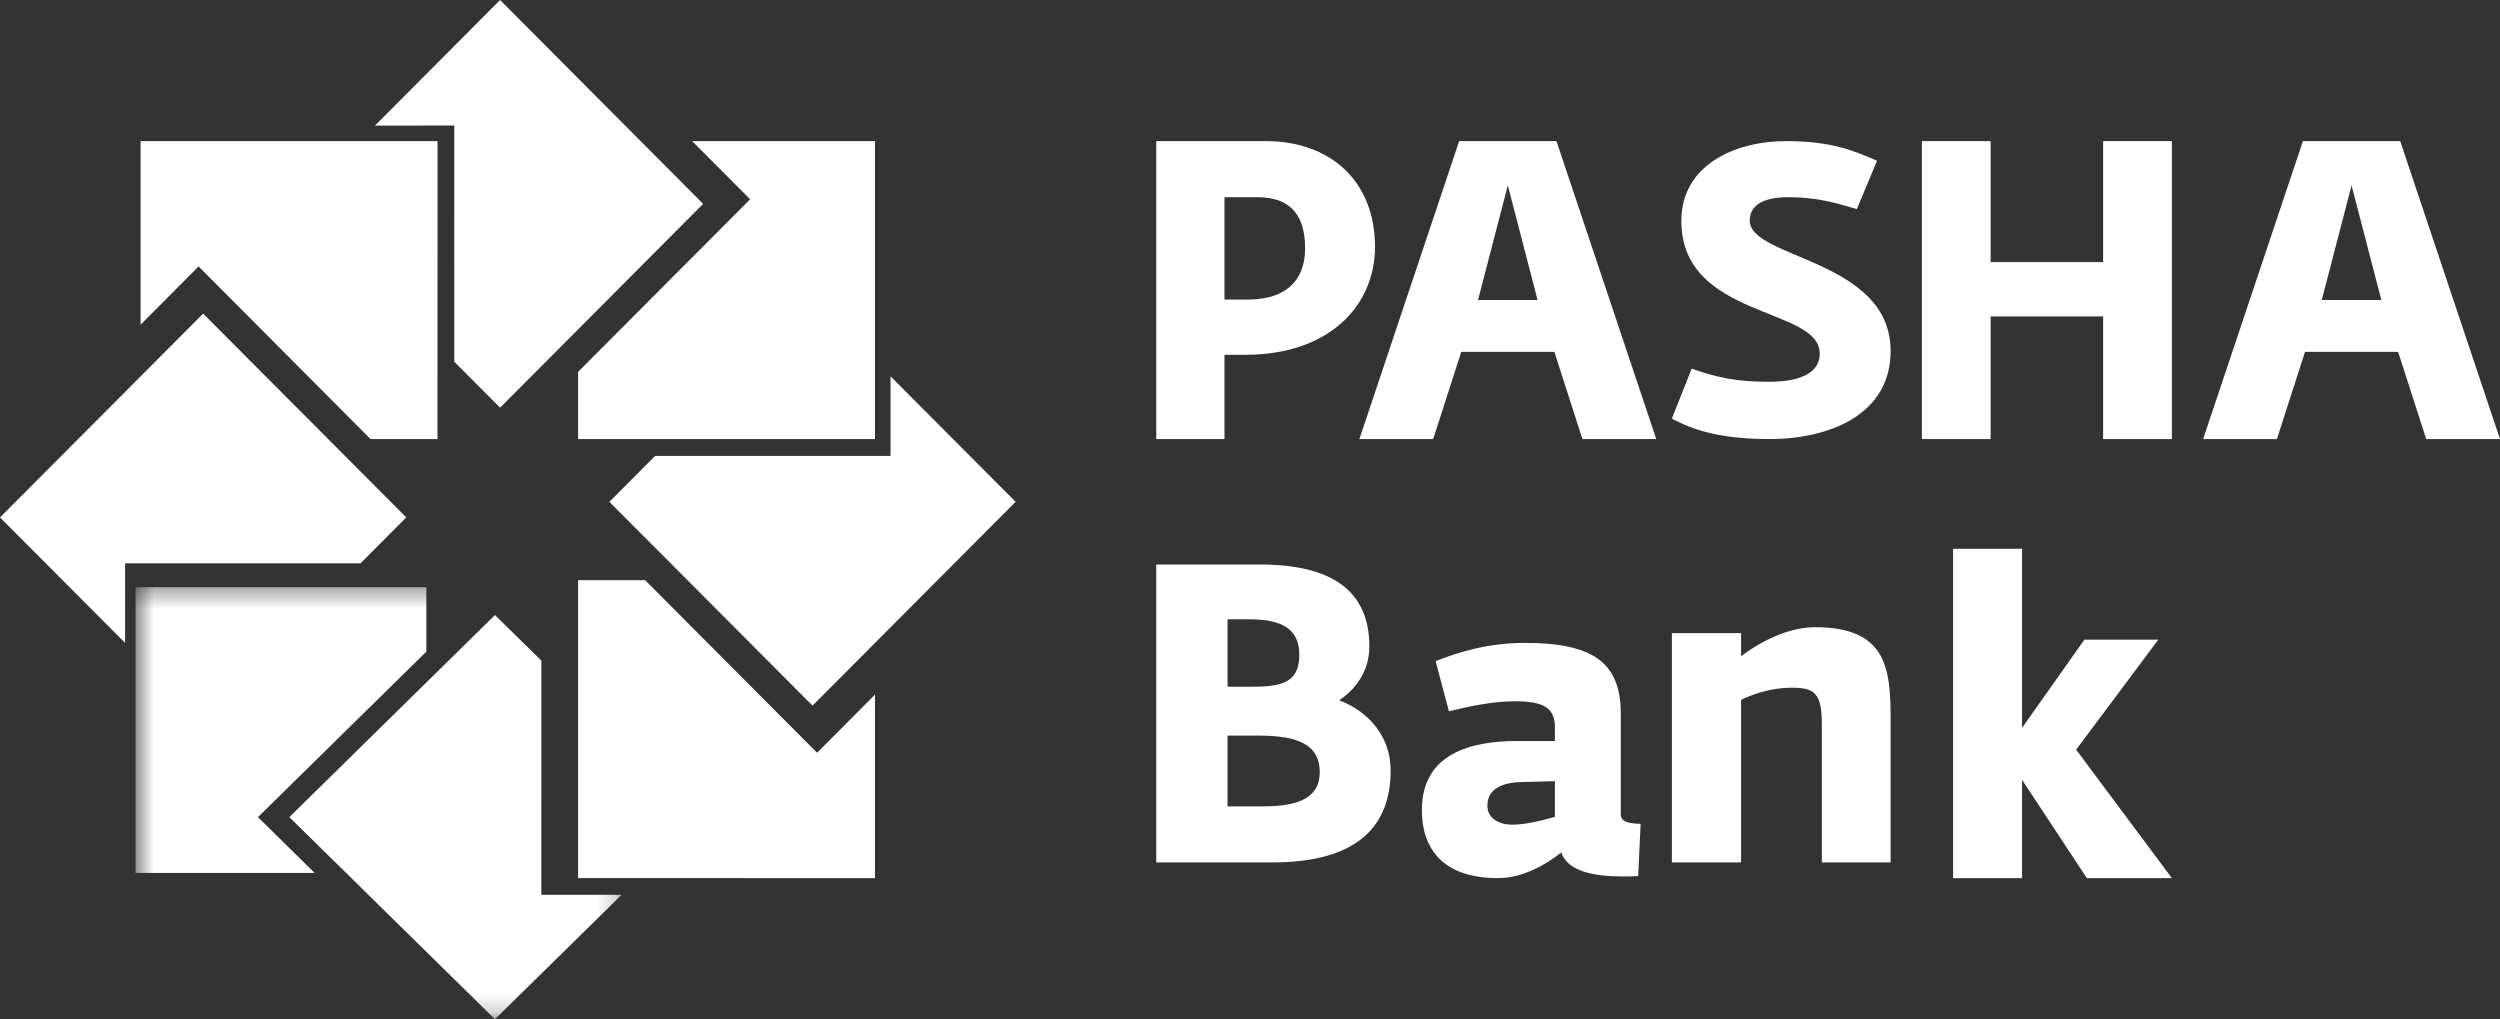 <?xml version="1.0" encoding="UTF-8"?>
<svg width="130px" height="53px" viewBox="0 0 130 53" version="1.1" xmlns="http://www.w3.org/2000/svg" xmlns:xlink="http://www.w3.org/1999/xlink">
    <rect x="0" y="0" width="130" height="53" fill="#333333" stroke="none"/>
    <!-- Generator: Sketch 52.2 (67145) - http://www.bohemiancoding.com/sketch -->
    <title>Group 69</title>
    <desc>Created with Sketch.</desc>
    <defs>
        <polygon id="path-1" points="0.549 0.361 25.824 0.361 25.824 22.798 0.549 22.798"></polygon>
    </defs>
    <g id="Main-Page" stroke="none" stroke-width="1" fill="none" fill-rule="evenodd">
        <g id="Main" transform="translate(-343, -1750)">
            <g id="Group-69" transform="translate(343, 1750)">
                <path d="M60.125,7.338 L65.833,7.338 C69.133,7.338 71.5,9.378 71.5,12.839 C71.5,15.885 69.133,18.449 64.753,18.449 L63.673,18.449 L63.673,22.831 L60.125,22.831 L60.125,7.338 Z M64.877,15.578 C67.079,15.578 67.866,14.373 67.866,12.926 C67.866,11.371 67.266,10.254 65.376,10.254 L63.673,10.254 L63.673,15.578 L64.877,15.578 Z" id="Fill-1" fill="#FFFFFF"></path>
                <path d="M86.938,21.766 L87.967,19.17 C89.317,19.639 90.301,19.852 91.971,19.852 C93.793,19.852 94.627,19.299 94.627,18.384 C94.627,15.937 87.43,16.596 87.43,11.488 C87.43,8.595 90.195,7.338 92.872,7.338 C95.272,7.338 96.427,7.85 97.605,8.36 L96.556,10.871 C95.441,10.553 94.519,10.254 92.979,10.254 C91.458,10.254 90.986,10.828 90.986,11.468 C90.986,13.467 98.312,13.467 98.312,18.256 C98.312,21.554 95.142,22.831 92.014,22.831 C89.53,22.831 88.073,22.383 86.938,21.766" id="Fill-2" fill="#FFFFFF"></path>
                <polyline id="Fill-3" fill="#FFFFFF" points="99.938 7.338 103.513 7.338 103.513 13.628 109.362 13.628 109.362 7.338 112.938 7.338 112.938 22.831 109.362 22.831 109.362 16.454 103.513 16.454 103.513 22.831 99.938 22.831 99.938 7.338"></polyline>
                <path d="M124.811,7.338 L119.752,7.338 L114.562,22.831 L118.4,22.831 L119.861,18.296 L124.702,18.296 L126.163,22.831 L130,22.831 L124.811,7.338 Z M120.732,15.599 L122.282,9.64 L123.83,15.599 L120.732,15.599 Z" id="Fill-4" fill="#FFFFFF"></path>
                <path d="M80.936,7.338 L75.877,7.338 L70.688,22.831 L74.526,22.831 L75.985,18.296 L80.827,18.296 L82.286,22.831 L86.125,22.831 L80.936,7.338 Z M76.858,15.599 L78.406,9.64 L79.954,15.599 L76.858,15.599 Z" id="Fill-5" fill="#FFFFFF"></path>
                <polyline id="Fill-6" fill="#FFFFFF" points="7.312 16.88 7.312 7.338 22.75 7.338 22.749 22.83 19.269 22.831 10.743 14.273 10.327 13.854 7.312 16.88"></polyline>
                <polyline id="Fill-7" fill="#FFFFFF" points="0 26.906 10.564 16.308 21.125 26.906 18.745 29.294 6.505 29.294 6.505 33.431 0 26.906"></polyline>
                <g id="Group-11" transform="translate(6.5, 30.169)">
                    <mask id="mask-2" fill="white">
                        <use xlink:href="#path-1"></use>
                    </mask>
                    <g id="Clip-9"></g>
                    <polyline id="Fill-8" fill="#FFFFFF" mask="url(#mask-2)" points="0.549 15.223 9.862 15.223 7.32 12.724 6.912 12.322 15.672 3.714 15.672 0.361 0.549 0.362 0.549 15.223"></polyline>
                    <polyline id="Fill-10" fill="#FFFFFF" mask="url(#mask-2)" points="19.238 22.831 8.546 12.322 19.238 1.814 21.65 4.183 21.649 16.359 25.824 16.359 19.238 22.831"></polyline>
                </g>
                <polyline id="Fill-12" fill="#FFFFFF" points="45.5 45.662 30.062 45.66 30.063 30.169 33.545 30.169 42.071 38.725 42.488 39.143 42.905 38.725 45.5 36.119 45.5 45.662"></polyline>
                <polyline id="Fill-13" fill="#FFFFFF" points="52.812 26.095 42.25 36.692 31.688 26.096 34.068 23.709 46.308 23.71 46.307 19.569 52.812 26.095"></polyline>
                <polyline id="Fill-14" fill="#FFFFFF" points="45.5 7.338 45.5 22.831 30.062 22.831 30.062 19.336 38.589 10.781 39.006 10.362 38.589 9.942 35.993 7.339 45.5 7.338"></polyline>
                <polyline id="Fill-15" fill="#FFFFFF" points="36.562 10.601 26.004 21.2 23.623 18.809 23.622 6.529 19.5 6.53 26.004 -1.45483625e-12 36.562 10.601"></polyline>
                <path d="M60.125,29.354 L65.503,29.354 C69.254,29.354 71.207,30.712 71.207,33.627 C71.207,34.92 70.447,35.884 69.668,36.388 L69.668,36.432 C70.709,36.804 72.312,37.944 72.312,40.069 C72.312,42.896 70.665,44.846 66.153,44.846 L60.125,44.846 L60.125,29.354 Z M65.156,35.709 C66.76,35.709 67.563,35.424 67.563,34.043 C67.563,32.728 66.696,32.203 64.961,32.203 L63.832,32.203 L63.832,35.709 L65.156,35.709 Z M65.698,41.932 C67.65,41.932 68.627,41.406 68.627,40.156 C68.627,38.754 67.563,38.251 65.438,38.251 L63.832,38.251 L63.832,41.932 L65.698,41.932 Z" id="Fill-16" fill="#FFFFFF"></path>
                <path d="M73.938,42.109 C73.938,39.136 76.586,38.534 78.856,38.534 L80.854,38.534 L80.854,37.802 C80.854,36.767 80.202,36.467 78.772,36.467 C77.636,36.467 76.417,36.725 75.345,36.985 L74.651,34.379 C75.955,33.862 77.469,33.431 79.296,33.431 C82.852,33.431 84.281,34.465 84.281,37.112 L84.281,42.346 C84.281,42.733 84.661,42.82 85.312,42.841 L85.186,45.554 C84.913,45.575 84.638,45.575 84.366,45.575 C82.979,45.575 81.505,45.338 81.19,44.327 C80.348,44.994 79.15,45.662 77.889,45.662 C75.366,45.662 73.938,44.456 73.938,42.109 M80.854,42.476 L80.854,40.622 L79.13,40.667 C78.098,40.686 77.343,41.031 77.343,41.893 C77.343,42.583 77.993,42.884 78.625,42.884 C79.296,42.884 80.097,42.69 80.854,42.476" id="Fill-17" fill="#FFFFFF"></path>
                <path d="M86.938,32.922 L90.536,32.922 L90.536,34.123 C91.245,33.576 92.797,32.615 94.37,32.615 C98.054,32.615 98.312,34.669 98.312,37.377 L98.312,44.846 L94.736,44.846 L94.736,37.683 C94.736,36.045 94.37,35.76 93.163,35.76 C92.086,35.76 91.117,36.11 90.536,36.394 L90.536,44.846 L86.938,44.846 L86.938,32.922" id="Fill-18" fill="#FFFFFF"></path>
                <polyline id="Fill-19" fill="#FFFFFF" points="101.562 28.538 105.147 28.538 105.147 37.848 108.389 33.262 112.231 33.262 107.959 38.983 112.938 45.662 108.517 45.662 105.147 40.55 105.147 45.662 101.562 45.662 101.562 28.538"></polyline>
            </g>
        </g>
    </g>
</svg>